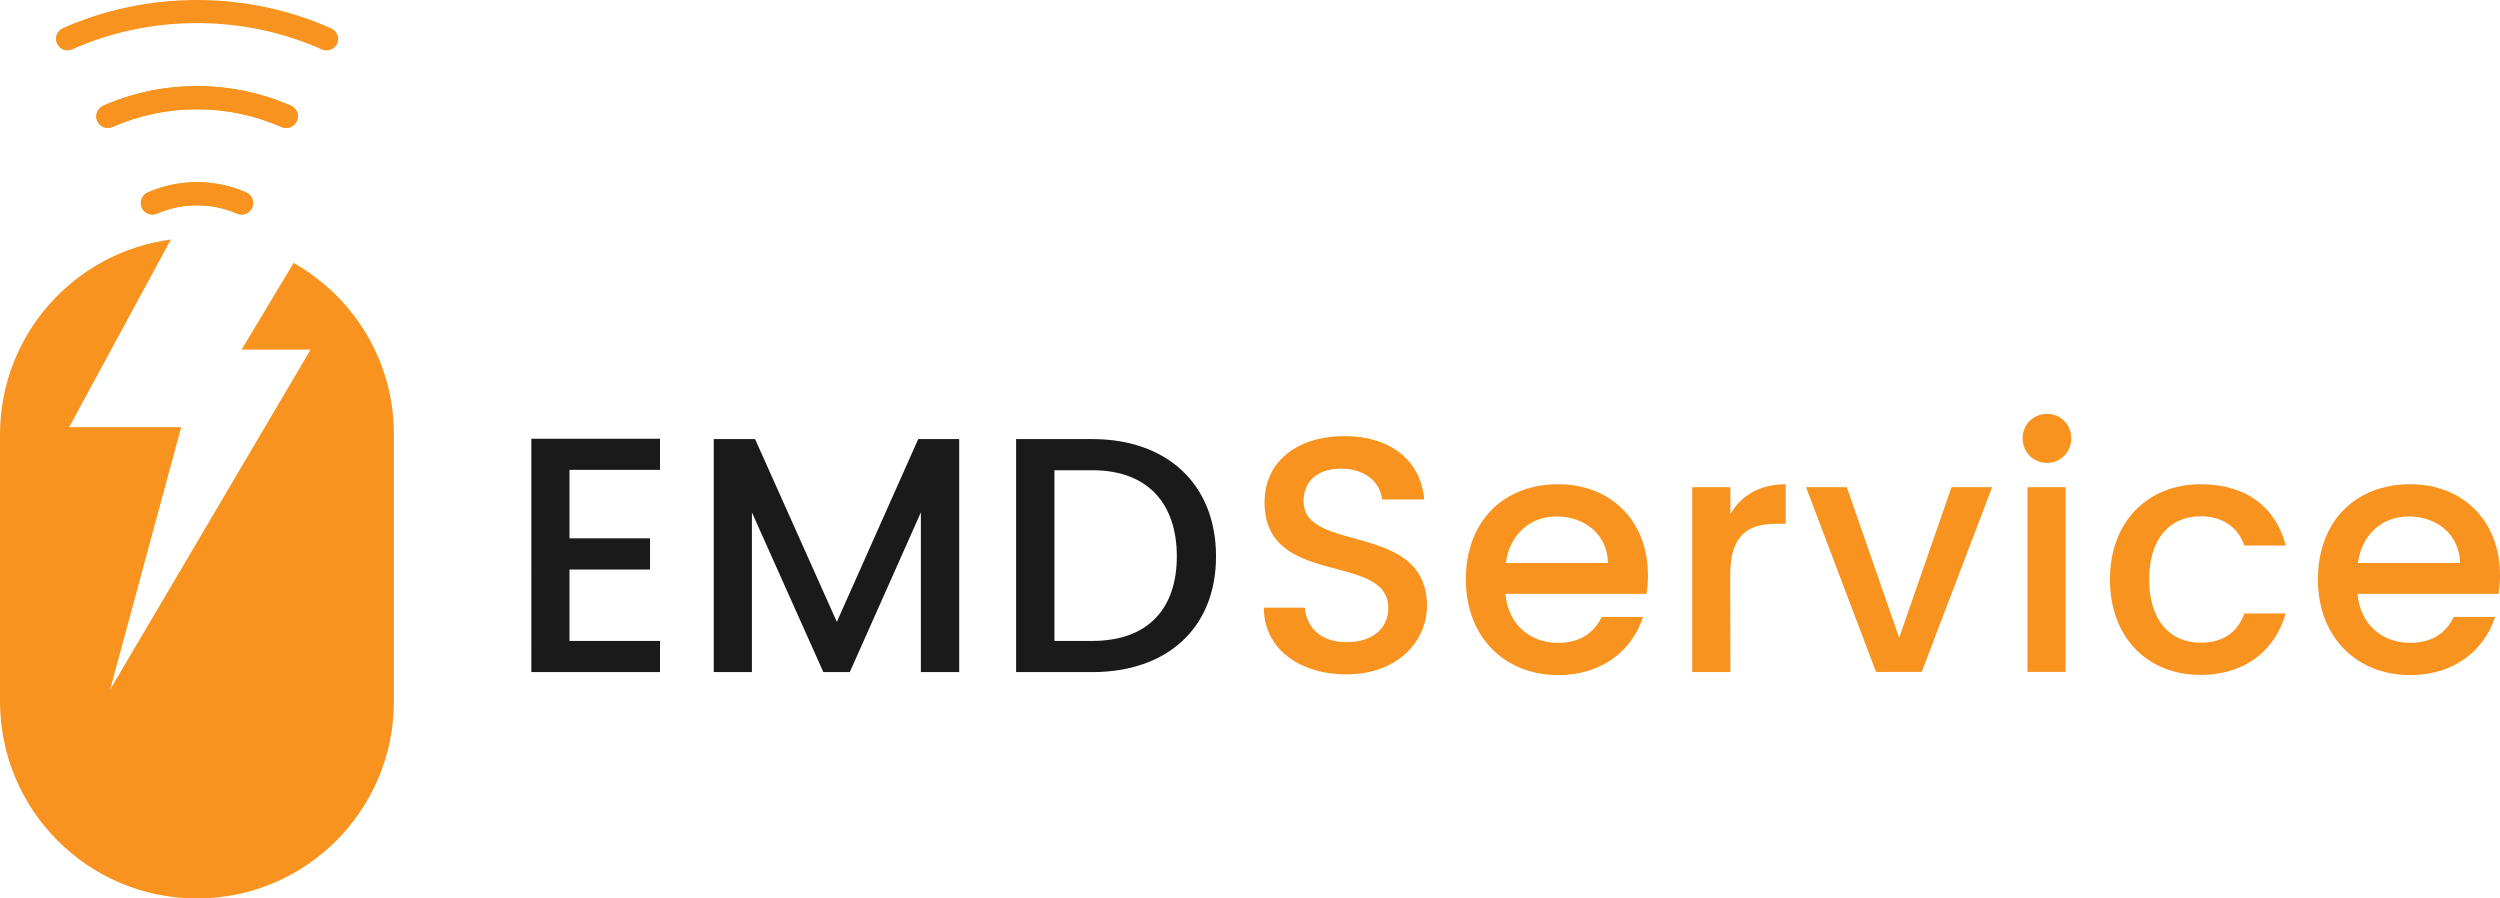 <svg xmlns="http://www.w3.org/2000/svg" xmlns:xlink="http://www.w3.org/1999/xlink" id="Layer_1" x="0px" y="0px" viewBox="0 0 1428 513.1" style="enable-background:new 0 0 1428 513.1;" xml:space="preserve"><style type="text/css">	.st0{fill:#F7931E;}	.st1{fill:#1A1A1A;}</style><g>	<g>		<path class="st0" d="M167.7,150.2L138,199.7h39.4L62.9,393.9L103.5,244h-64l58.1-107.2C42.5,144.1,0,191.2,0,248.3v152.3   c0,62.2,50.4,112.6,112.5,112.6l0,0c62.2,0,112.5-50.4,112.5-112.6V248.3C225.1,206.1,201.9,169.5,167.7,150.2z"></path>		<g>			<g>				<path class="st0" d="M163.4,73.1c-0.9,0-1.8-0.2-2.7-0.6c-15.3-6.7-31.5-10.1-48.2-10.1c-16.7,0-33,3.4-48.2,10.1     c-3.4,1.5-7.2,0-8.7-3.4c-1.5-3.3,0-7.2,3.4-8.7c17-7.5,35-11.2,53.6-11.2s36.6,3.8,53.6,11.2c3.4,1.5,4.9,5.4,3.4,8.7     C168.4,71.6,166,73.1,163.4,73.1z"></path>			</g>			<g>				<path class="st0" d="M186.5,28.8c-0.9,0-1.8-0.2-2.7-0.6c-22.6-10-46.6-15-71.3-15s-48.8,5-71.3,15c-3.3,1.5-7.2,0-8.7-3.4     s0-7.2,3.4-8.7C60.1,5.4,85.9,0,112.5,0s52.4,5.4,76.7,16.2c3.3,1.5,4.9,5.4,3.4,8.7C191.5,27.4,189.1,28.8,186.5,28.8z"></path>			</g>			<g>				<path class="st0" d="M138,122.5c-0.9,0-1.8-0.2-2.6-0.5c-14.5-6.3-31.2-6.3-45.7,0c-3.4,1.4-7.3-0.1-8.7-3.4     c-1.5-3.4,0.1-7.2,3.4-8.7c17.9-7.8,38.4-7.8,56.2,0c3.4,1.5,4.9,5.4,3.4,8.7C143,121,140.6,122.5,138,122.5z"></path>			</g>			<g>				<path class="st0" d="M163.4,73.1c-0.9,0-1.8-0.2-2.7-0.6c-15.3-6.7-31.5-10.1-48.2-10.1c-16.7,0-33,3.4-48.2,10.1     c-3.4,1.5-7.2,0-8.7-3.4c-1.5-3.3,0-7.2,3.4-8.7c17-7.5,35-11.2,53.6-11.2s36.6,3.8,53.6,11.2c3.4,1.5,4.9,5.4,3.4,8.7     C168.4,71.6,166,73.1,163.4,73.1z"></path>			</g>			<g>				<path class="st0" d="M138,122.5c-0.9,0-1.8-0.2-2.6-0.5c-14.5-6.3-31.2-6.3-45.7,0c-3.4,1.4-7.3-0.1-8.7-3.4     c-1.5-3.4,0.1-7.2,3.4-8.7c17.9-7.8,38.4-7.8,56.2,0c3.4,1.5,4.9,5.4,3.4,8.7C143,121,140.6,122.5,138,122.5z"></path>			</g>		</g>	</g>	<g>		<path class="st1" d="M377,268.4h-51.7v39.1h46v17.8h-46v40.8H377v17.8h-73.5V250.6H377V268.4z"></path>		<path class="st1" d="M407.7,250.8h23.6L478,355.2l46.5-104.4h23.4v133.1H526v-91.2l-40.6,91.2h-15.1l-40.8-91.2v91.2h-21.8   L407.7,250.8L407.7,250.8z"></path>		<path class="st1" d="M694.6,317.8c0,41-28,66.1-70.7,66.1h-43.5V250.8h43.5C666.6,250.8,694.6,276.6,694.6,317.8z M623.9,366.1   c31.4,0,48.3-18,48.3-48.3c0-30.5-16.9-49.2-48.3-49.2h-21.6v97.5H623.9z"></path>		<path class="st0" d="M769,385.2c-26.6,0-47.1-14.6-47.1-38.1h23.4c1,10.9,8.6,19.7,23.8,19.7c15.3,0,23.9-8.2,23.9-19.5   c0-32.2-70.7-11.3-70.7-60.3c0-23.4,18.6-37.9,45.8-37.9c25.5,0,43.5,13.4,45.4,36.2h-24.1c-0.8-9-8.6-17.2-22.4-17.6   c-12.6-0.4-22.4,5.8-22.4,18.6c0,30.1,70.5,11.3,70.5,59.9C814.9,366.1,798.7,385.2,769,385.2z"></path>		<path class="st0" d="M890,385.6c-30.3,0-52.7-21.4-52.7-54.6s21.4-54.4,52.7-54.4c30.1,0,51.3,20.9,51.3,51.9   c0,3.6-0.2,7.1-0.8,10.7h-80.6c1.5,17.4,14,28,30.1,28c13.4,0,20.9-6.5,24.9-14.8h23.6C932.5,370.9,915.9,385.6,890,385.6z    M860.1,321.6h58.4c-0.4-16.3-13.2-26.6-29.5-26.6C874.3,295,862.4,305,860.1,321.6z"></path>		<path class="st0" d="M988.4,383.9h-21.8V278.3h21.8v15.3c6.1-10.5,16.7-17,31.6-17v22.6h-5.6c-16.1,0-26.1,6.7-26.1,29.1   L988.4,383.9L988.4,383.9z"></path>		<path class="st0" d="M1054.9,278.3l29.9,86l29.9-86h23.2l-40.2,105.5h-26.1l-40-105.5H1054.9z"></path>		<path class="st0" d="M1155.3,250.4c0-7.8,6.1-14,14-14c7.7,0,13.8,6.1,13.8,14s-6.1,14-13.8,14   C1161.4,264.4,1155.3,258.2,1155.3,250.4z M1158.1,278.3h21.8v105.5h-21.8V278.3z"></path>		<path class="st0" d="M1257,276.6c25.9,0,42.7,12.8,48.7,35H1282c-3.6-10.2-12.1-16.7-25.1-16.7c-17.6,0-29.3,13-29.3,36   c0,23.2,11.7,36.2,29.3,36.2c13,0,21.1-5.8,25.1-16.7h23.6c-5.9,20.7-22.8,35.1-48.7,35.1c-30.3,0-51.7-21.4-51.7-54.6   C1205.2,298.1,1226.7,276.6,1257,276.6z"></path>		<path class="st0" d="M1376.7,385.6c-30.3,0-52.7-21.4-52.7-54.6s21.4-54.4,52.7-54.4c30.1,0,51.3,20.9,51.3,51.9   c0,3.6-0.2,7.1-0.8,10.7h-80.6c1.5,17.4,14,28,30.1,28c13.4,0,20.9-6.5,24.9-14.8h23.6C1419.2,370.9,1402.5,385.6,1376.7,385.6z    M1346.8,321.6h58.4c-0.4-16.3-13.2-26.6-29.5-26.6C1361,295,1349.1,305,1346.8,321.6z"></path>	</g></g></svg>